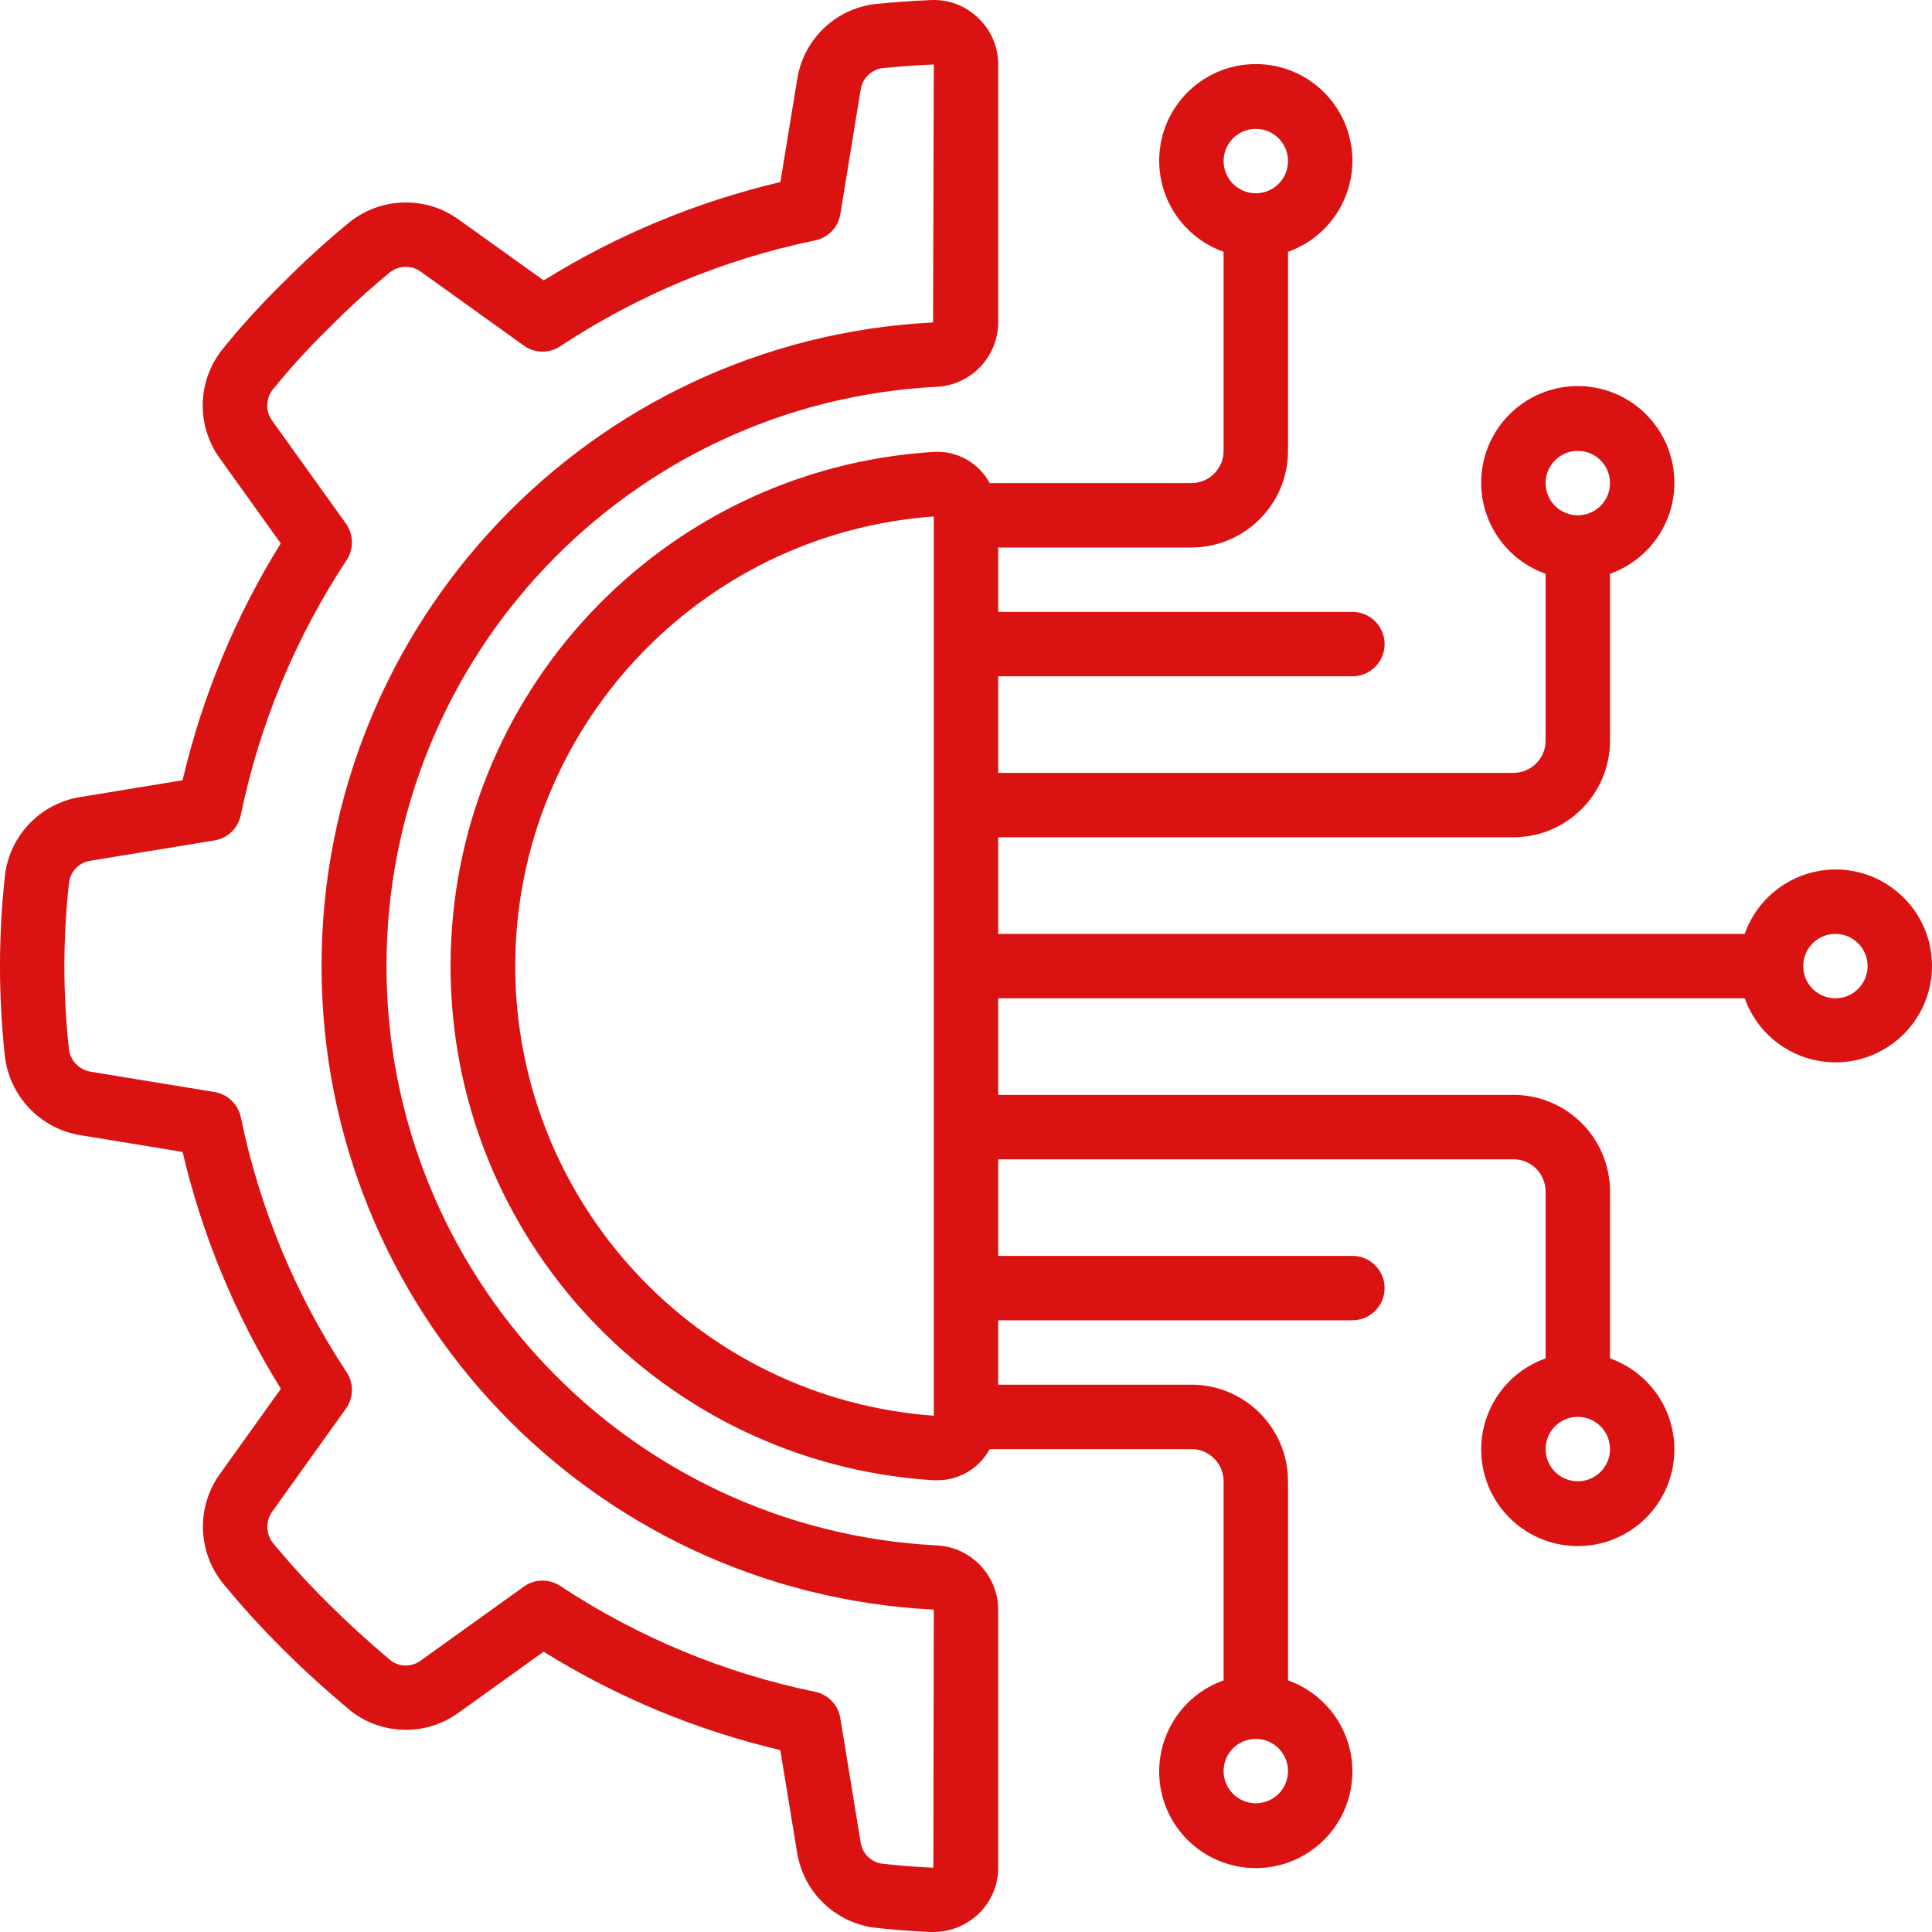 <svg xmlns="http://www.w3.org/2000/svg" width="48" height="48" viewBox="0 0 48 48" fill="none"><g clip-path="url(#clip0_323_1275)"><path d="M1.989 19.803C1.008 19.962 0.249 20.749 0.125 21.735C-0.04 23.229 -0.042 24.736 0.12 26.23C0.233 27.232 0.996 28.037 1.99 28.202L4.536 28.619C5.025 30.7 5.85 32.688 6.978 34.504L5.48 36.597C4.883 37.407 4.897 38.514 5.515 39.308C5.992 39.892 6.499 40.45 7.035 40.98C7.526 41.472 8.07 41.966 8.722 42.514C9.509 43.12 10.602 43.132 11.403 42.545L13.506 41.036C15.32 42.165 17.306 42.99 19.386 43.48L19.804 46.029C19.963 47.011 20.749 47.77 21.736 47.894C22.192 47.945 22.655 47.981 23.121 48H23.189C23.606 48 24.007 47.84 24.309 47.552C24.623 47.252 24.801 46.836 24.8 46.402V39.991C24.795 39.134 24.119 38.432 23.263 38.395C15.606 37.995 9.602 31.67 9.602 24.002C9.602 16.335 15.606 10.01 23.263 9.61C24.12 9.573 24.797 8.868 24.8 8.01V1.602C24.801 1.167 24.623 0.751 24.308 0.451C23.994 0.143 23.565 -0.02 23.125 0.002C22.66 0.021 22.198 0.054 21.724 0.102C20.738 0.229 19.956 0.993 19.805 1.976L19.388 4.523C17.308 5.013 15.322 5.838 13.508 6.967L11.405 5.461C10.596 4.87 9.493 4.888 8.703 5.505C8.123 5.979 7.568 6.484 7.04 7.016C6.496 7.548 5.983 8.111 5.506 8.704C4.895 9.492 4.879 10.589 5.467 11.395L6.975 13.501C5.847 15.316 5.024 17.304 4.536 19.385L1.989 19.803ZM5.983 20.249C6.448 17.99 7.341 15.84 8.612 13.915C8.794 13.638 8.787 13.278 8.594 13.008L6.769 10.461C6.6 10.238 6.595 9.932 6.757 9.704C7.195 9.16 7.666 8.643 8.166 8.156C8.651 7.665 9.161 7.2 9.694 6.761C9.923 6.586 10.24 6.586 10.47 6.761L13.014 8.586C13.283 8.779 13.643 8.786 13.92 8.603C15.843 7.331 17.992 6.438 20.25 5.973C20.575 5.906 20.825 5.646 20.878 5.319L21.381 2.238C21.418 1.962 21.63 1.742 21.905 1.695C22.328 1.651 22.757 1.62 23.2 1.602L23.182 8.011C14.665 8.446 7.984 15.481 7.989 24.009C7.994 32.537 14.682 39.565 23.2 39.99L23.189 46.402C22.759 46.384 22.334 46.35 21.914 46.303C21.637 46.263 21.421 46.045 21.382 45.769L20.878 42.687C20.825 42.359 20.575 42.099 20.25 42.032C17.992 41.567 15.843 40.674 13.92 39.402C13.643 39.219 13.283 39.226 13.014 39.419L10.467 41.246C10.25 41.415 9.948 41.423 9.722 41.267C9.134 40.771 8.625 40.306 8.166 39.848C7.675 39.363 7.21 38.854 6.771 38.322C6.599 38.091 6.599 37.775 6.771 37.544L8.594 34.998C8.787 34.729 8.794 34.369 8.612 34.092C7.34 32.168 6.448 30.018 5.983 27.759C5.916 27.434 5.656 27.184 5.33 27.131L2.25 26.626C1.963 26.578 1.743 26.346 1.711 26.057C1.561 24.681 1.563 23.293 1.716 21.917C1.756 21.641 1.973 21.424 2.25 21.384L5.329 20.88C5.657 20.826 5.917 20.575 5.983 20.249Z" fill="#DA1212"></path><path d="M45.6 21.602C44.586 21.606 43.685 22.246 43.347 23.202H24.8V20.802H37.6C38.925 20.802 40 19.727 40 18.402V14.255C41.102 13.865 41.763 12.738 41.565 11.586C41.367 10.434 40.368 9.592 39.2 9.592C38.031 9.592 37.032 10.434 36.834 11.586C36.636 12.738 37.297 13.865 38.4 14.255V18.402C38.4 18.844 38.041 19.202 37.6 19.202H24.8V16.802H33.6C34.041 16.802 34.4 16.444 34.4 16.002C34.4 15.56 34.041 15.202 33.6 15.202H24.8V13.602H29.6C30.925 13.602 32 12.527 32 11.202V6.255C33.102 5.865 33.763 4.738 33.565 3.586C33.367 2.434 32.369 1.592 31.2 1.592C30.031 1.592 29.032 2.434 28.834 3.586C28.637 4.738 29.298 5.865 30.4 6.255V11.202C30.4 11.644 30.042 12.002 29.6 12.002H24.589C24.313 11.491 23.764 11.188 23.185 11.228C16.443 11.655 11.194 17.247 11.194 24.002C11.194 30.757 16.443 36.349 23.185 36.776H23.278C23.825 36.781 24.329 36.483 24.589 36.002H29.6C30.041 36.002 30.4 36.36 30.4 36.802V41.749C29.298 42.139 28.637 43.266 28.834 44.418C29.032 45.57 30.031 46.412 31.2 46.412C32.369 46.412 33.367 45.57 33.565 44.418C33.763 43.266 33.102 42.139 32 41.749V36.802C32 35.476 30.925 34.402 29.6 34.402H24.8V32.802H33.6C34.041 32.802 34.4 32.444 34.4 32.002C34.4 31.56 34.041 31.202 33.6 31.202H24.8V28.802H37.6C38.041 28.802 38.4 29.16 38.4 29.602V33.749C37.298 34.139 36.637 35.266 36.834 36.418C37.032 37.57 38.031 38.412 39.2 38.412C40.369 38.412 41.367 37.57 41.565 36.418C41.763 35.266 41.102 34.139 40 33.749V29.602C40 28.276 38.925 27.202 37.6 27.202H24.8V24.802H43.347C43.756 25.95 44.961 26.608 46.147 26.331C47.334 26.055 48.124 24.932 47.984 23.722C47.844 22.512 46.818 21.6 45.6 21.602ZM39.2 11.202C39.642 11.202 40 11.56 40 12.002C40 12.444 39.642 12.802 39.2 12.802C38.758 12.802 38.4 12.444 38.4 12.002C38.4 11.56 38.758 11.202 39.2 11.202ZM31.2 3.202C31.642 3.202 32 3.56 32 4.002C32 4.444 31.642 4.802 31.2 4.802C30.758 4.802 30.4 4.444 30.4 4.002C30.4 3.56 30.758 3.202 31.2 3.202ZM31.2 44.802C30.758 44.802 30.4 44.444 30.4 44.002C30.4 43.56 30.758 43.202 31.2 43.202C31.642 43.202 32 43.56 32 44.002C32 44.444 31.642 44.802 31.2 44.802ZM39.2 36.802C38.758 36.802 38.4 36.444 38.4 36.002C38.4 35.56 38.758 35.202 39.2 35.202C39.642 35.202 40 35.56 40 36.002C40 36.444 39.642 36.802 39.2 36.802ZM12.8 24.002C12.807 18.129 17.343 13.257 23.2 12.831V35.173C17.343 34.747 12.807 29.874 12.8 24.002ZM45.6 24.802C45.158 24.802 44.8 24.444 44.8 24.002C44.8 23.56 45.158 23.202 45.6 23.202C46.041 23.202 46.4 23.56 46.4 24.002C46.4 24.444 46.041 24.802 45.6 24.802Z" fill="#DA1212"></path></g><defs><clipPath id="clip0_323_1275"><rect width="48" height="48" fill="white"></rect></clipPath></defs></svg>